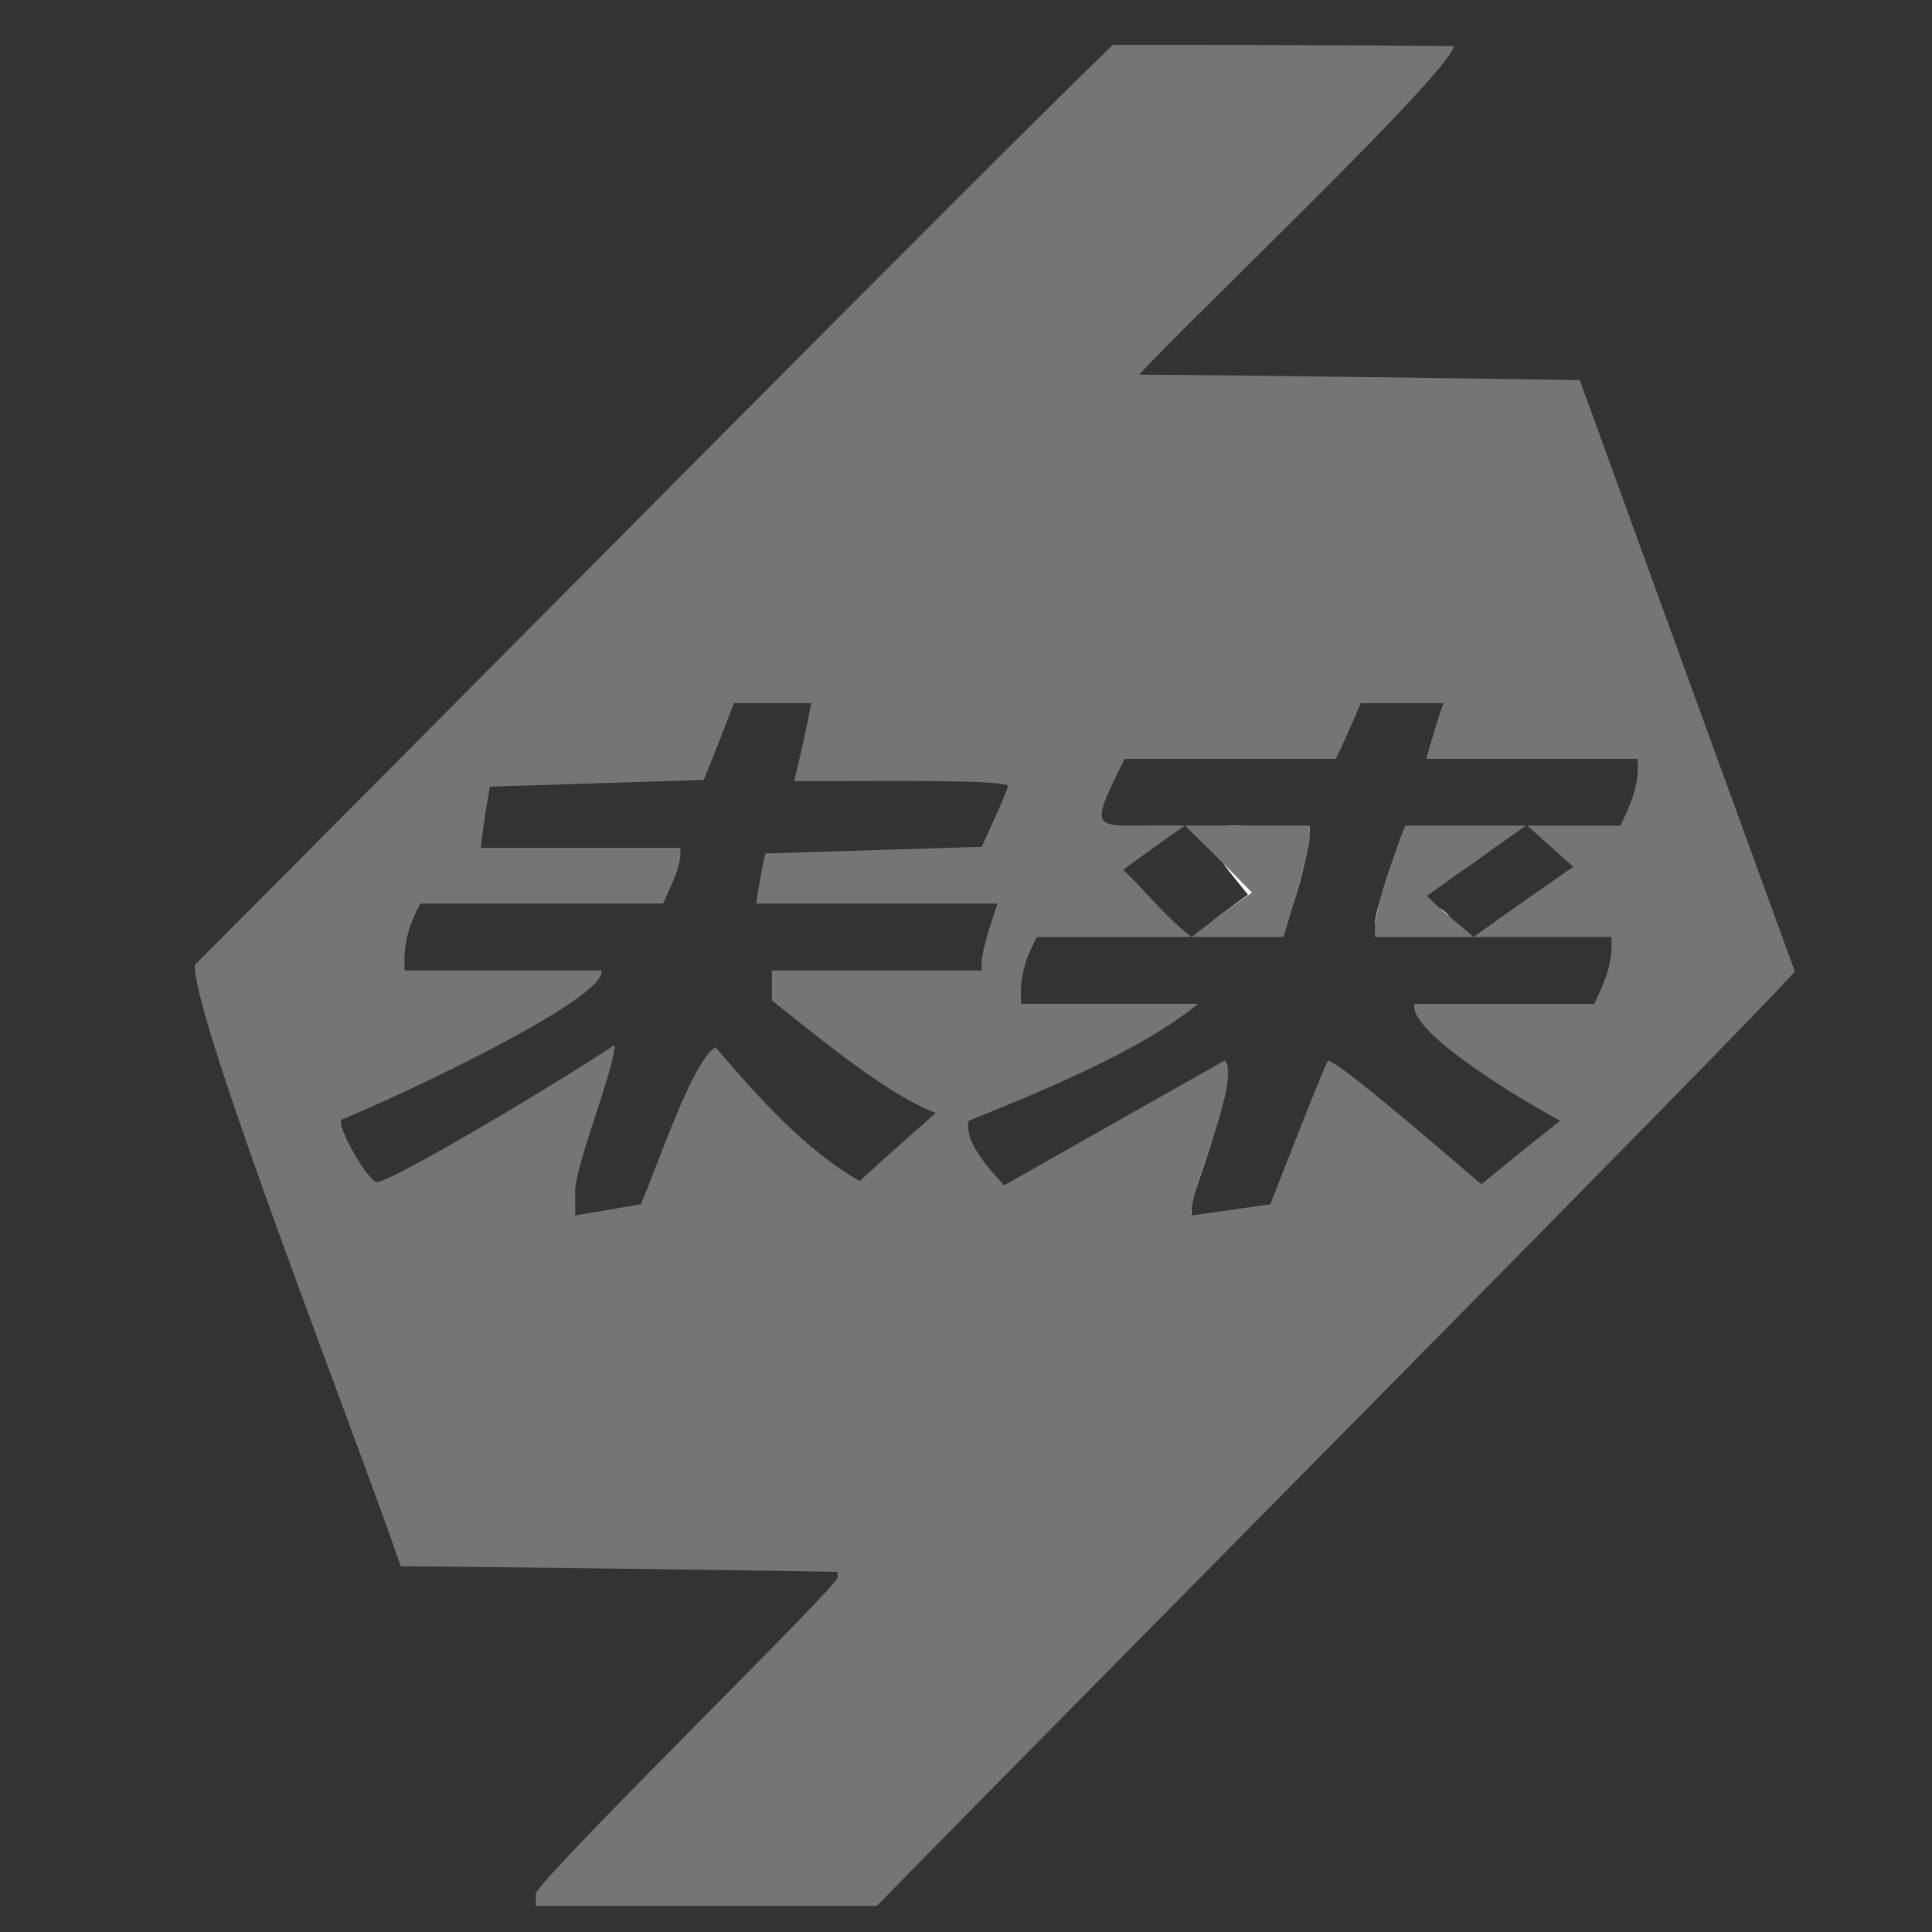 <?xml version="1.0" encoding="utf-8"?>
<!-- Generator: Adobe Illustrator 15.0.0, SVG Export Plug-In . SVG Version: 6.00 Build 0)  -->
<!DOCTYPE svg PUBLIC "-//W3C//DTD SVG 1.1//EN" "http://www.w3.org/Graphics/SVG/1.1/DTD/svg11.dtd">
<svg version="1.1" id="Ebene_1" xmlns="http://www.w3.org/2000/svg" xmlns:xlink="http://www.w3.org/1999/xlink" x="0px" y="0px"
	 width="150px" height="150px" viewBox="0 0 150 150" enable-background="new 0 0 150 150" xml:space="preserve">
<rect x="0" y="0" width="150" height="150" fill="#333333" stroke="none"/>
<g>
	<defs>
		<rect id="SVGID_1_" x="8" y="-5.935" width="133.5" height="155.935"/>
	</defs>
	<clipPath id="SVGID_2_">
		<use xlink:href="#SVGID_1_"  overflow="visible"/>
	</clipPath>
	<path clip-path="url(#SVGID_2_)" fill="#757575" d="M109.113,64.103c-0.188,0.462-0.439,1.132-0.711,1.888
		c-0.008,0.024-0.018,0.048-0.026,0.072c-0.435,1.187-0.888,2.501-1.203,3.7c-0.006,0.022-0.012,0.044-0.019,0.066
		c-0.237,0.847-0.392,1.54-0.383,1.883v0.109c-0.033,0.349-0.035,0.661,0,0.928h7.637c-0.612-0.538-1.248-1.058-1.871-1.587
		c-0.187-0.248-0.44-0.457-0.749-0.653c-0.344-0.309-0.681-0.623-1.002-0.949c0.697-0.501,1.394-1.002,2.091-1.503
		c0.057-0.04,0.112-0.081,0.168-0.12c0.912-0.649,1.887-1.341,2.801-1.986l0.272-0.192c0.112-0.08,0.224-0.159,0.335-0.235
		c0.048-0.034,0.097-0.068,0.143-0.102c0.074-0.051,0.146-0.103,0.218-0.152L117,65.139l1.029-0.721l0.153-0.107l0.193-0.135
		c0.035-0.025,0.071-0.049,0.105-0.074H109.113z M109.113,64.103c-0.188,0.462-0.439,1.132-0.711,1.888
		c-0.008,0.024-0.018,0.048-0.026,0.072c-0.435,1.187-0.888,2.501-1.203,3.7c-0.006,0.022-0.012,0.044-0.019,0.066
		c-0.237,0.847-0.392,1.54-0.383,1.883v0.109c-0.033,0.349-0.035,0.661,0,0.928h7.637c-0.612-0.538-1.248-1.058-1.871-1.587
		c-0.187-0.248-0.44-0.457-0.749-0.653c-0.344-0.309-0.681-0.623-1.002-0.949c0.697-0.501,1.394-1.002,2.091-1.503
		c0.057-0.04,0.112-0.081,0.168-0.12c0.912-0.649,1.887-1.341,2.801-1.986l0.272-0.192c0.112-0.08,0.224-0.159,0.335-0.235
		c0.048-0.034,0.097-0.068,0.143-0.102c0.074-0.051,0.146-0.103,0.218-0.152L117,65.139l1.029-0.721l0.153-0.107l0.193-0.135
		c0.035-0.025,0.071-0.049,0.105-0.074H109.113z M101.681,64.103h-4.901c-0.633-0.013-1.168-0.02-1.607,0h-3.165
		c0.988,0.972,1.976,1.942,2.952,2.92c0.756,0.755,1.505,1.515,2.242,2.282c-1.109,0.772-2.205,1.556-3.279,2.365l-1.406,1.079
		h7.129c0.164-0.532,0.408-1.328,0.669-2.214c0.02-0.065,0.037-0.13,0.058-0.194c0.367-1.205,0.747-2.505,1.007-3.661
		c0.177-0.729,0.295-1.319,0.303-1.627v-0.216C101.7,64.563,101.702,64.316,101.681,64.103 M101.681,64.103h-4.901
		c-0.633-0.013-1.168-0.02-1.607,0h-3.165c0.988,0.972,1.976,1.942,2.952,2.92c0.492,0.658,1.136,1.461,1.937,2.441l-2.241,1.643
		l-0.732,0.563c-0.474,0.354-0.942,0.715-1.406,1.079h7.129c0.164-0.532,0.408-1.328,0.669-2.214c0.02-0.065,0.037-0.13,0.058-0.194
		c0.367-1.205,0.747-2.505,1.007-3.661c0.177-0.729,0.295-1.319,0.303-1.627v-0.216C101.7,64.563,101.702,64.316,101.681,64.103
		 M109.113,64.103c-0.188,0.462-0.439,1.132-0.711,1.888c-0.008,0.024-0.018,0.048-0.026,0.072c-0.435,1.187-0.888,2.501-1.203,3.7
		c-0.006,0.022-0.012,0.044-0.019,0.066c-0.237,0.847-0.392,1.54-0.383,1.883v0.109c-0.033,0.349-0.035,0.661,0,0.928h7.637
		c-0.612-0.538-1.248-1.058-1.871-1.587c-0.187-0.248-0.44-0.457-0.749-0.653c-0.344-0.309-0.681-0.623-1.002-0.949
		c0.697-0.501,1.394-1.002,2.091-1.503c0.057-0.04,0.112-0.081,0.168-0.12c0.912-0.649,1.887-1.341,2.801-1.986l0.272-0.192
		c0.112-0.08,0.224-0.159,0.335-0.235c0.048-0.034,0.097-0.068,0.143-0.102c0.074-0.051,0.146-0.103,0.218-0.152L117,65.139
		l1.029-0.721l0.153-0.107l0.193-0.135c0.035-0.025,0.071-0.049,0.105-0.074H109.113z M109.113,64.103
		c-0.188,0.462-0.439,1.132-0.711,1.888c-0.008,0.024-0.018,0.048-0.026,0.072c-0.435,1.187-0.888,2.501-1.203,3.7
		c-0.006,0.022-0.012,0.044-0.019,0.066c-0.237,0.847-0.392,1.54-0.383,1.883v0.109c-0.033,0.349-0.035,0.661,0,0.928h7.637
		c-0.612-0.538-1.248-1.058-1.871-1.587c-0.187-0.248-0.44-0.457-0.749-0.653c-0.344-0.309-0.681-0.623-1.002-0.949
		c0.697-0.501,1.394-1.002,2.091-1.503c0.057-0.04,0.112-0.081,0.168-0.12c0.912-0.649,1.887-1.341,2.801-1.986l0.272-0.192
		c0.112-0.08,0.224-0.159,0.335-0.235c0.048-0.034,0.097-0.068,0.143-0.102c0.074-0.051,0.146-0.103,0.218-0.152L117,65.139
		l1.029-0.721l0.153-0.107l0.193-0.135c0.035-0.025,0.071-0.049,0.105-0.074H109.113z M101.681,64.103h-4.901
		c-0.633-0.013-1.168-0.02-1.607,0h-3.165c0.988,0.972,1.976,1.942,2.952,2.92c0.492,0.658,1.136,1.461,1.937,2.441l-2.241,1.643
		l-0.732,0.563c-0.474,0.354-0.942,0.715-1.406,1.079h7.129c0.164-0.532,0.408-1.328,0.669-2.214c0.02-0.065,0.037-0.13,0.058-0.194
		c0.367-1.205,0.747-2.505,1.007-3.661c0.177-0.729,0.295-1.319,0.303-1.627v-0.216C101.7,64.563,101.702,64.316,101.681,64.103
		 M101.681,64.103h-4.901c-0.633-0.013-1.168-0.02-1.607,0h-3.165c0.988,0.972,1.976,1.942,2.952,2.92
		c0.492,0.658,1.136,1.461,1.937,2.441l-2.241,1.643l-0.732,0.563c-0.474,0.354-0.942,0.715-1.406,1.079h7.129
		c0.164-0.532,0.408-1.328,0.669-2.214c0.02-0.065,0.037-0.13,0.058-0.194c0.367-1.205,0.747-2.505,1.007-3.661
		c0.177-0.729,0.295-1.319,0.303-1.627v-0.216C101.7,64.563,101.702,64.316,101.681,64.103 M109.113,64.103
		c-0.188,0.462-0.439,1.132-0.711,1.888c-0.008,0.024-0.018,0.048-0.026,0.072c-0.435,1.187-0.888,2.501-1.203,3.7
		c-0.006,0.022-0.012,0.044-0.019,0.066c-0.237,0.847-0.392,1.54-0.383,1.883v0.109c-0.033,0.349-0.035,0.661,0,0.928h7.637
		c-0.612-0.538-1.248-1.058-1.871-1.587c-0.187-0.248-0.44-0.457-0.749-0.653c-0.344-0.309-0.681-0.623-1.002-0.949
		c0.697-0.501,1.394-1.002,2.091-1.503c0.057-0.04,0.112-0.081,0.168-0.12c0.912-0.649,1.887-1.341,2.801-1.986l0.272-0.192
		c0.112-0.08,0.224-0.159,0.335-0.235c0.048-0.034,0.097-0.068,0.143-0.102c0.074-0.051,0.146-0.103,0.218-0.152L117,65.139
		l1.029-0.721l0.153-0.107l0.193-0.135c0.035-0.025,0.071-0.049,0.105-0.074H109.113z M109.113,64.103
		c-0.188,0.462-0.439,1.132-0.711,1.888c-0.008,0.024-0.018,0.048-0.026,0.072c-0.435,1.187-0.888,2.501-1.203,3.7
		c-0.006,0.022-0.012,0.044-0.019,0.066c-0.237,0.847-0.392,1.54-0.383,1.883v0.109c-0.033,0.349-0.035,0.661,0,0.928h7.637
		c-0.612-0.538-1.248-1.058-1.871-1.587c-0.187-0.248-0.44-0.457-0.749-0.653c-0.344-0.309-0.681-0.623-1.002-0.949
		c0.697-0.501,1.394-1.002,2.091-1.503c0.057-0.04,0.112-0.081,0.168-0.12c0.912-0.649,1.887-1.341,2.801-1.986l0.272-0.192
		c0.112-0.08,0.224-0.159,0.335-0.235c0.048-0.034,0.097-0.068,0.143-0.102c0.074-0.051,0.146-0.103,0.218-0.152L117,65.139
		l1.029-0.721l0.153-0.107l0.193-0.135c0.035-0.025,0.071-0.049,0.105-0.074H109.113z M96.779,64.103
		c-0.633-0.013-1.168-0.02-1.607,0h-3.165c0.988,0.972,1.976,1.942,2.952,2.92c0.492,0.658,1.136,1.461,1.937,2.441l-2.241,1.643
		l-0.732,0.563c-0.474,0.354-0.942,0.715-1.406,1.079h7.129c0.164-0.532,0.408-1.328,0.669-2.214c0.02-0.065,0.037-0.13,0.058-0.194
		c0.367-1.205,0.747-2.505,1.007-3.661c0.177-0.729,0.295-1.319,0.303-1.627v-0.216c0.02-0.274,0.021-0.521,0-0.735H96.779z
		 M122.656,29.516c-8.525-0.149-25.686-0.365-34.214-0.432c4.59-4.929,24.14-23.471,24.439-25.508
		c-6.599-0.062-19.877-0.105-26.476-0.086c-7.763,7.367-55.233,55.361-71.278,71.423c-0.216,4.059,12.681,36.992,15.986,46.691
		c8.449,0.067,25.456,0.284,33.908,0.433v0.432c0.483,0.268-24.153,24.279-23.42,24.644v0.864h26.475
		c14.172-14.513,66.568-67.282,71.278-72.545C135.181,63.994,126.806,40.965,122.656,29.516 M66.754,91.686
		c-4.113-2.267-8.053-6.678-11.201-10.376c-1.825,1.065-4.507,9.261-5.804,12.192c-1.269,0.217-3.823,0.648-5.091,0.864v-1.643
		c-0.162-1.963,3.117-9.799,3.055-11.587c-4.479,2.978-16.923,10.422-18.432,10.637c-0.712,0-3.259-4.497-2.749-4.844
		c4.687-1.923,20.724-9.471,20.162-11.587H31.421c-0.121-1.911,0.222-3.339,1.221-5.188h18.838c0.597-1.353,1.527-3.058,1.323-4.323
		H37.325c0.126-1.191,0.481-3.576,0.714-4.755c4.135-0.13,12.461-0.391,16.598-0.519c0.611-1.479,1.789-4.472,2.342-5.966h6.008
		c-0.283,1.517-0.947,4.552-1.324,6.053c3.012,0.06,15.948-0.193,16.598,0.346c-0.075,0.53-1.596,3.757-2.036,4.756
		c-4.188,0.128-12.615,0.388-16.802,0.518c-0.233,0.962-0.587,2.914-0.713,3.891h18.736c-0.497,1.544-1.398,3.953-1.222,5.188
		H59.932v2.335c3.681,2.911,8.974,7.32,12.728,8.734C71.164,87.705,68.201,90.353,66.754,91.686 M126.904,61.396
		c0,0.001-0.001,0.002-0.001,0.002c-0.038,0.137-0.079,0.275-0.124,0.414c-0.001,0.001-0.001,0.002-0.001,0.002
		c-0.024,0.071-0.048,0.142-0.073,0.213c-0.014,0.043-0.029,0.085-0.045,0.129c-0.026,0.071-0.053,0.142-0.08,0.212
		c-0.098,0.254-0.204,0.51-0.321,0.77c-0.031,0.074-0.065,0.148-0.1,0.223c-0.064,0.146-0.133,0.291-0.204,0.441
		c-0.047,0.1-0.094,0.2-0.142,0.301h-7.23c0.637,0.574,1.741,1.564,2.641,2.372c0.116,0.105,0.231,0.208,0.341,0.304
		c0,0.001,0,0.001,0,0.001c0.072,0.064,0.144,0.127,0.21,0.188l0.001,0.001c0.102,0.09,0.197,0.176,0.286,0.256
		c0.029,0.026,0.059,0.051,0.086,0.077c-0.122,0.083-0.251,0.172-0.388,0.266c-0.067,0.046-0.139,0.095-0.209,0.144
		c-0.479,0.33-1.028,0.711-1.608,1.117c-0.048,0.033-0.096,0.066-0.144,0.1c-0.151,0.105-0.304,0.212-0.456,0.32
		c-0.267,0.186-0.539,0.376-0.81,0.567c-0.001,0-0.001,0.002-0.001,0.002c-0.228,0.158-0.454,0.319-0.681,0.477
		c-0.068,0.05-0.139,0.099-0.209,0.148c-0.084,0.06-0.172,0.121-0.256,0.182c-0.093,0.066-0.188,0.132-0.279,0.197
		c-0.218,0.153-0.432,0.305-0.641,0.453c-0.064,0.047-0.13,0.093-0.194,0.139c-0.713,0.506-1.357,0.97-1.864,1.336h10.692
		c0.01,0.105,0.017,0.212,0.021,0.313c0.029,0.669-0.041,1.287-0.185,1.893c-0.021,0.093-0.044,0.184-0.069,0.276
		c0,0.001-0.001,0.001-0.001,0.001c-0.039,0.139-0.08,0.277-0.124,0.414c-0.001,0.001-0.001,0.002-0.001,0.002
		c-0.024,0.071-0.048,0.143-0.073,0.215c-0.016,0.042-0.029,0.085-0.046,0.129c-0.026,0.069-0.053,0.141-0.08,0.212
		c-0.098,0.253-0.204,0.51-0.32,0.77c-0.032,0.073-0.065,0.147-0.1,0.224c-0.065,0.145-0.133,0.291-0.204,0.44
		c-0.047,0.1-0.095,0.199-0.143,0.301h-13.95c-0.014,0.048-0.021,0.097-0.023,0.147c-0.011,0.14,0.015,0.29,0.068,0.45
		c0.008,0.025,0.019,0.051,0.028,0.078c0.036,0.088,0.079,0.18,0.132,0.275c0.014,0.026,0.03,0.055,0.046,0.082
		c0.072,0.118,0.154,0.239,0.248,0.365c0.025,0.035,0.053,0.071,0.081,0.106c0.036,0.045,0.071,0.09,0.108,0.135
		c0.027,0.033,0.056,0.064,0.085,0.098c0.069,0.082,0.144,0.165,0.223,0.249l0.001,0.001c0.089,0.095,0.181,0.188,0.277,0.285
		c0.074,0.072,0.15,0.146,0.229,0.221c0.078,0.073,0.158,0.146,0.241,0.222c0.027,0.025,0.056,0.05,0.084,0.076
		c0.111,0.1,0.228,0.201,0.347,0.303c0.091,0.077,0.183,0.155,0.277,0.232c0.063,0.051,0.124,0.102,0.187,0.153
		c0.034,0.026,0.066,0.053,0.1,0.079c0.065,0.051,0.129,0.103,0.195,0.155c0.035,0.028,0.072,0.057,0.109,0.087
		c0.095,0.072,0.19,0.146,0.286,0.22c0.042,0.032,0.086,0.064,0.128,0.097c0.066,0.049,0.131,0.099,0.197,0.148
		c0.001,0,0.002,0.001,0.003,0.001c0.069,0.052,0.142,0.104,0.211,0.156c0.686,0.502,1.419,1.008,2.164,1.496
		c0.124,0.082,0.248,0.165,0.374,0.245c0.659,0.427,1.324,0.843,1.967,1.231c0.115,0.069,0.23,0.138,0.343,0.206
		c0.057,0.033,0.115,0.067,0.171,0.102c0.056,0.033,0.111,0.066,0.167,0.1c0.074,0.043,0.149,0.087,0.223,0.13
		c0.735,0.431,1.426,0.82,2.026,1.146c-1.546,1.207-4.609,3.68-6.109,4.93c-0.219-0.183-0.505-0.426-0.845-0.715
		c-0.053-0.045-0.105-0.091-0.159-0.138c-0.109-0.093-0.225-0.191-0.344-0.292c-0.029-0.025-0.061-0.052-0.09-0.077
		c-0.273-0.232-0.566-0.483-0.877-0.748c-0.035-0.03-0.069-0.06-0.104-0.09c-0.036-0.029-0.069-0.06-0.105-0.089
		c-0.036-0.031-0.071-0.062-0.107-0.091c-0.035-0.03-0.07-0.062-0.107-0.092c-0.073-0.063-0.145-0.123-0.218-0.188l-0.111-0.093
		c-0.038-0.032-0.074-0.063-0.112-0.096s-0.074-0.064-0.111-0.096l-0.114-0.097c-0.152-0.13-0.308-0.26-0.462-0.392
		c-0.039-0.033-0.078-0.066-0.117-0.1s-0.078-0.066-0.118-0.101c-0.039-0.032-0.079-0.065-0.119-0.099
		c-0.039-0.035-0.079-0.068-0.118-0.102c-0.04-0.034-0.079-0.067-0.119-0.101c-0.04-0.035-0.08-0.069-0.121-0.102
		c-0.039-0.034-0.079-0.067-0.119-0.102c-1.646-1.39-3.396-2.844-4.768-3.923c-0.068-0.053-0.132-0.104-0.198-0.155
		c-0.145-0.114-0.286-0.223-0.422-0.326c-0.031-0.025-0.063-0.049-0.096-0.072c-0.086-0.066-0.172-0.132-0.254-0.192
		c-0.043-0.031-0.086-0.063-0.127-0.094c-0.055-0.042-0.108-0.08-0.159-0.117c-0.388-0.281-0.703-0.494-0.923-0.612
		c-0.029-0.017-0.058-0.032-0.083-0.044c-0.077-0.039-0.14-0.061-0.184-0.067c-0.272,0.47-1.685,4.023-2.889,7.09
		c-0.029,0.075-0.059,0.148-0.087,0.224c-0.029,0.073-0.06,0.146-0.088,0.222c-0.03,0.073-0.059,0.146-0.087,0.22
		c-0.014,0.035-0.027,0.07-0.042,0.106c-0.041,0.108-0.084,0.216-0.125,0.321c0,0-0.001,0-0.001,0.001
		c-0.04,0.105-0.081,0.209-0.122,0.312c-0.081,0.207-0.16,0.408-0.235,0.603c-0.012,0.031-0.026,0.063-0.038,0.097
		c-0.025,0.063-0.049,0.126-0.074,0.189c-0.049,0.123-0.096,0.244-0.14,0.359c-0.038,0.096-0.073,0.188-0.11,0.277
		c-0.019,0.049-0.037,0.097-0.055,0.144c-0.156,0.398-0.288,0.736-0.389,0.991l-0.383,0.054l-0.15,0.021l-0.034,0.005L97.9,93.604
		l-0.274,0.039l-0.188,0.027l-0.294,0.041l-0.202,0.027l-0.204,0.03l-0.208,0.029l-0.21,0.03l-0.106,0.014L96,93.874l-3.484,0.492
		v-0.525c0.046-0.367,0.161-0.85,0.322-1.407c0.003-0.004,0.004-0.01,0.005-0.014c0.368-1.199,0.982-2.929,1.509-4.623
		c0.011-0.031,0.021-0.063,0.03-0.096c0.533-1.679,0.967-3.295,0.954-4.354c0.004-0.472-0.076-0.822-0.274-1l-4.15,2.35
		l-0.563,0.319l-0.286,0.162l-0.288,0.163l-0.581,0.33l-0.294,0.165l-0.891,0.505L87.41,86.68l-1.204,0.682l-0.9,0.51l-0.895,0.505
		l-0.296,0.168l-0.584,0.332l-0.864,0.488l-0.564,0.318l-4.148,2.35c-0.109-0.122-0.223-0.249-0.339-0.378
		c-0.076-0.085-0.154-0.173-0.231-0.261c-0.04-0.045-0.08-0.091-0.121-0.137c-0.039-0.044-0.078-0.089-0.116-0.134
		c0-0.001-0.002-0.002-0.002-0.003c-0.118-0.136-0.236-0.274-0.353-0.416c-0.001-0.002-0.001-0.002-0.003-0.003
		c-0.078-0.094-0.154-0.188-0.229-0.284c-0.21-0.267-0.41-0.537-0.59-0.813c-0.032-0.051-0.063-0.1-0.096-0.15
		c-0.03-0.049-0.061-0.099-0.091-0.149c-0.105-0.175-0.199-0.351-0.28-0.527c-0.047-0.101-0.091-0.201-0.128-0.3
		c-0.02-0.052-0.039-0.102-0.055-0.152c-0.009-0.025-0.016-0.051-0.024-0.075c-0.016-0.05-0.028-0.1-0.042-0.148
		c-0.006-0.024-0.012-0.05-0.019-0.074c-0.011-0.046-0.02-0.093-0.029-0.139c-0.006-0.031-0.011-0.062-0.015-0.093
		c-0.012-0.071-0.02-0.144-0.023-0.214c-0.003-0.049-0.005-0.097-0.005-0.146c0-0.071,0.004-0.142,0.01-0.212
		c0.008-0.069,0.019-0.139,0.032-0.209c0.19-0.075,0.382-0.153,0.575-0.23c0.384-0.155,0.772-0.313,1.164-0.473
		c1.965-0.8,4.018-1.661,6.026-2.579c0.4-0.182,0.8-0.367,1.195-0.555h0.003c0.296-0.142,0.593-0.282,0.886-0.426
		c0.098-0.049,0.196-0.096,0.295-0.144c0.193-0.097,0.388-0.193,0.581-0.29c1.167-0.588,2.295-1.194,3.352-1.82
		c0.079-0.048,0.158-0.094,0.237-0.141c0.52-0.312,1.021-0.629,1.502-0.949c0.142-0.095,0.283-0.19,0.421-0.286
		c0.406-0.281,0.795-0.565,1.167-0.854c0.141-0.109,0.279-0.221,0.416-0.332H79.278c-0.028-0.45-0.03-0.875-0.006-1.283
		c0.002-0.042,0.005-0.082,0.009-0.122c0.067-0.793,0.248-1.567,0.544-2.345v-0.001c0.179-0.46,0.402-0.933,0.676-1.438h12.015
		c-1.234-0.926-2.375-2.159-3.475-3.338c-0.619-0.664-1.226-1.311-1.831-1.876c0.137-0.101,0.277-0.206,0.423-0.313
		c0.793-0.586,1.695-1.24,2.576-1.867c0.268-0.19,0.534-0.377,0.795-0.559c0.095-0.066,0.187-0.132,0.277-0.194
		c0.248-0.174,0.492-0.341,0.726-0.5c-0.146-0.003-0.287-0.006-0.428-0.009c-0.199-0.003-0.393-0.006-0.581-0.008h-0.021
		c-0.609-0.005-1.161-0.001-1.661,0.005c-0.004-0.001-0.007-0.001-0.011,0c-0.11,0.002-0.219,0.002-0.324,0.005
		c-0.058,0-0.115,0-0.173,0.001c-0.102,0.002-0.2,0.003-0.298,0.004c-0.617,0.008-1.131,0.01-1.549-0.013
		c-0.021-0.001-0.044-0.002-0.066-0.004c-0.185-0.011-0.35-0.028-0.495-0.053c-0.02-0.003-0.039-0.007-0.059-0.01
		c-0.065-0.013-0.128-0.027-0.186-0.043c-0.05-0.014-0.097-0.029-0.139-0.046c-0.088-0.033-0.163-0.074-0.226-0.12
		c-0.016-0.013-0.03-0.024-0.045-0.037c-0.042-0.038-0.077-0.079-0.107-0.126v0c-0.114-0.18-0.132-0.429-0.059-0.77
		c0.001-0.011,0.004-0.021,0.007-0.032c0.012-0.055,0.026-0.11,0.043-0.169c0.008-0.03,0.016-0.06,0.026-0.09v0
		c0.009-0.03,0.018-0.061,0.028-0.093c0.025-0.078,0.054-0.16,0.086-0.246c0.009-0.024,0.019-0.051,0.028-0.077
		c0.087-0.227,0.194-0.48,0.32-0.762c0.043-0.095,0.087-0.191,0.134-0.292c0.023-0.051,0.048-0.103,0.072-0.155
		s0.05-0.104,0.074-0.159v-0.001c0.026-0.053,0.052-0.107,0.078-0.163c0.107-0.223,0.221-0.459,0.345-0.71
		c0.061-0.125,0.125-0.254,0.19-0.388c0.098-0.2,0.2-0.408,0.309-0.625h16.395c0.524-1.064,1.495-3.232,1.935-4.324h6.415
		c-0.375,1.068-1.04,3.236-1.324,4.324h16.395c0.011,0.105,0.017,0.21,0.021,0.313c0.029,0.668-0.041,1.286-0.184,1.892
		C126.953,61.211,126.93,61.304,126.904,61.396 M112.537,71.162c-0.187-0.248-0.44-0.457-0.749-0.653
		c-0.344-0.309-0.681-0.623-1.002-0.949c0.697-0.501,1.394-1.002,2.091-1.503c0.057-0.04,0.112-0.081,0.168-0.12
		c0.912-0.649,1.887-1.341,2.801-1.986l0.272-0.192c0.112-0.08,0.224-0.159,0.335-0.235c0.048-0.034,0.097-0.068,0.143-0.102
		c0.074-0.051,0.146-0.103,0.218-0.152L117,65.139l1.029-0.721l0.153-0.107l0.193-0.135c0.035-0.025,0.071-0.049,0.105-0.074h-9.368
		c-0.188,0.462-0.439,1.132-0.711,1.888c-0.008,0.024-0.018,0.048-0.026,0.072c-0.435,1.187-0.888,2.501-1.203,3.7
		c-0.006,0.022-0.012,0.044-0.019,0.066c-0.237,0.847-0.392,1.54-0.383,1.883v0.109c-0.033,0.349-0.035,0.661,0,0.928h7.637
		C113.796,72.211,113.16,71.691,112.537,71.162 M100.313,70.535c0.02-0.065,0.037-0.13,0.058-0.194
		c0.367-1.205,0.747-2.505,1.007-3.661c0.177-0.729,0.295-1.319,0.303-1.627v-0.216c0.02-0.274,0.021-0.521,0-0.735h-4.901
		c-0.633-0.013-1.168-0.02-1.607,0h-3.165c0.988,0.972,1.976,1.942,2.952,2.92c0.492,0.658,1.136,1.461,1.937,2.441l-2.241,1.643
		l-0.732,0.563c-0.474,0.354-0.942,0.715-1.406,1.079h7.129C99.809,72.217,100.053,71.421,100.313,70.535 M101.681,64.103h-4.901
		c-0.633-0.013-1.168-0.02-1.607,0h-3.165c0.988,0.972,1.976,1.942,2.952,2.92c0.492,0.658,1.136,1.461,1.937,2.441l-2.241,1.643
		l-0.732,0.563c-0.474,0.354-0.942,0.715-1.406,1.079h7.129c0.164-0.532,0.408-1.328,0.669-2.214c0.02-0.065,0.037-0.13,0.058-0.194
		c0.367-1.205,0.747-2.505,1.007-3.661c0.177-0.729,0.295-1.319,0.303-1.627v-0.216C101.7,64.563,101.702,64.316,101.681,64.103
		 M109.113,64.103c-0.188,0.462-0.439,1.132-0.711,1.888c-0.008,0.024-0.018,0.048-0.026,0.072c-0.435,1.187-0.888,2.501-1.203,3.7
		c-0.006,0.022-0.012,0.044-0.019,0.066c-0.237,0.847-0.392,1.54-0.383,1.883v0.109c-0.033,0.349-0.035,0.661,0,0.928h7.637
		c-0.612-0.538-1.248-1.058-1.871-1.587c-0.187-0.248-0.44-0.457-0.749-0.653c-0.344-0.309-0.681-0.623-1.002-0.949
		c0.697-0.501,1.394-1.002,2.091-1.503c0.057-0.04,0.112-0.081,0.168-0.12c0.912-0.649,1.887-1.341,2.801-1.986l0.272-0.192
		c0.112-0.08,0.224-0.159,0.335-0.235c0.048-0.034,0.097-0.068,0.143-0.102c0.074-0.051,0.146-0.103,0.218-0.152L117,65.139
		l1.029-0.721l0.153-0.107l0.193-0.135c0.035-0.025,0.071-0.049,0.105-0.074H109.113z M109.113,64.103
		c-0.188,0.462-0.439,1.132-0.711,1.888c-0.008,0.024-0.018,0.048-0.026,0.072c-0.435,1.187-0.888,2.501-1.203,3.7
		c-0.006,0.022-0.012,0.044-0.019,0.066c-0.237,0.847-0.392,1.54-0.383,1.883v0.109c-0.033,0.349-0.035,0.661,0,0.928h7.637
		c-0.612-0.538-1.248-1.058-1.871-1.587c-0.187-0.248-0.44-0.457-0.749-0.653c-0.344-0.309-0.681-0.623-1.002-0.949
		c0.697-0.501,1.394-1.002,2.091-1.503c0.057-0.04,0.112-0.081,0.168-0.12c0.912-0.649,1.887-1.341,2.801-1.986l0.272-0.192
		c0.112-0.08,0.224-0.159,0.335-0.235c0.048-0.034,0.097-0.068,0.143-0.102c0.074-0.051,0.146-0.103,0.218-0.152L117,65.139
		l1.029-0.721l0.153-0.107l0.193-0.135c0.035-0.025,0.071-0.049,0.105-0.074H109.113z M101.681,64.103h-4.901
		c-0.633-0.013-1.168-0.02-1.607,0h-3.165c0.988,0.972,1.976,1.942,2.952,2.92c0.492,0.658,1.136,1.461,1.937,2.441l-2.241,1.643
		l-0.732,0.563c-0.474,0.354-0.942,0.715-1.406,1.079h7.129c0.164-0.532,0.408-1.328,0.669-2.214c0.02-0.065,0.037-0.13,0.058-0.194
		c0.367-1.205,0.747-2.505,1.007-3.661c0.177-0.729,0.295-1.319,0.303-1.627v-0.216C101.7,64.563,101.702,64.316,101.681,64.103
		 M101.681,64.103h-4.901c-0.633-0.013-1.168-0.02-1.607,0h-3.165c0.988,0.972,1.976,1.942,2.952,2.92
		c0.492,0.658,1.136,1.461,1.937,2.441l-2.241,1.643l-0.732,0.563c-0.474,0.354-0.942,0.715-1.406,1.079h7.129
		c0.164-0.532,0.408-1.328,0.669-2.214c0.02-0.065,0.037-0.13,0.058-0.194c0.367-1.205,0.747-2.505,1.007-3.661
		c0.177-0.729,0.295-1.319,0.303-1.627v-0.216C101.7,64.563,101.702,64.316,101.681,64.103 M109.113,64.103
		c-0.188,0.462-0.439,1.132-0.711,1.888c-0.008,0.024-0.018,0.048-0.026,0.072c-0.435,1.187-0.888,2.501-1.203,3.7
		c-0.006,0.022-0.012,0.044-0.019,0.066c-0.237,0.847-0.392,1.54-0.383,1.883v0.109c-0.033,0.349-0.035,0.661,0,0.928h7.637
		c-0.612-0.538-1.248-1.058-1.871-1.587c-0.187-0.248-0.44-0.457-0.749-0.653c-0.344-0.309-0.681-0.623-1.002-0.949
		c0.697-0.501,1.394-1.002,2.091-1.503c0.057-0.04,0.112-0.081,0.168-0.12c0.912-0.649,1.887-1.341,2.801-1.986l0.272-0.192
		c0.112-0.08,0.224-0.159,0.335-0.235c0.048-0.034,0.097-0.068,0.143-0.102c0.074-0.051,0.146-0.103,0.218-0.152L117,65.139
		l1.029-0.721l0.153-0.107l0.193-0.135c0.035-0.025,0.071-0.049,0.105-0.074H109.113z M109.113,64.103
		c-0.188,0.462-0.439,1.132-0.711,1.888c-0.008,0.024-0.018,0.048-0.026,0.072c-0.435,1.187-0.888,2.501-1.203,3.7
		c-0.006,0.022-0.012,0.044-0.019,0.066c-0.237,0.847-0.392,1.54-0.383,1.883v0.109c-0.033,0.349-0.035,0.661,0,0.928h7.637
		c-0.612-0.538-1.248-1.058-1.871-1.587c-0.187-0.248-0.44-0.457-0.749-0.653c-0.344-0.309-0.681-0.623-1.002-0.949
		c0.697-0.501,1.394-1.002,2.091-1.503c0.057-0.04,0.112-0.081,0.168-0.12c0.912-0.649,1.887-1.341,2.801-1.986l0.272-0.192
		c0.112-0.08,0.224-0.159,0.335-0.235c0.048-0.034,0.097-0.068,0.143-0.102c0.074-0.051,0.146-0.103,0.218-0.152L117,65.139
		l1.029-0.721l0.153-0.107l0.193-0.135c0.035-0.025,0.071-0.049,0.105-0.074H109.113z M101.681,64.103h-4.901
		c-0.633-0.013-1.168-0.02-1.607,0h-3.165c0.988,0.972,1.976,1.942,2.952,2.92c0.492,0.658,1.136,1.461,1.937,2.441l-2.241,1.643
		l-0.732,0.563c-0.474,0.354-0.942,0.715-1.406,1.079h7.129c0.164-0.532,0.408-1.328,0.669-2.214c0.02-0.065,0.037-0.13,0.058-0.194
		c0.367-1.205,0.747-2.505,1.007-3.661c0.177-0.729,0.295-1.319,0.303-1.627v-0.216C101.7,64.563,101.702,64.316,101.681,64.103
		 M75.173,87.225c0.008-0.069,0.019-0.139,0.032-0.209C75.191,87.086,75.18,87.156,75.173,87.225 M75.163,87.437
		c0-0.071,0.004-0.142,0.01-0.212C75.165,87.295,75.163,87.365,75.163,87.437 M79.281,76.532c0.067-0.793,0.248-1.567,0.544-2.345
		C79.519,74.976,79.345,75.726,79.281,76.532 M88.511,64.101c0.098,0,0.195-0.002,0.298-0.004
		C88.707,64.099,88.608,64.1,88.511,64.101 M92.516,93.841c0.046-0.367,0.161-0.85,0.322-1.407
		C92.633,93.102,92.507,93.604,92.516,93.841 M94.382,87.701c0.533-1.679,0.967-3.295,0.954-4.354
		C95.326,84.388,94.899,86.023,94.382,87.701 M101.681,64.103h-4.901c-0.633-0.013-1.168-0.02-1.607,0h-3.165
		c0.988,0.972,1.976,1.942,2.952,2.92c0.492,0.658,1.136,1.461,1.937,2.441l-2.241,1.643l-0.732,0.563
		c-0.474,0.354-0.942,0.715-1.406,1.079h7.129c0.164-0.532,0.408-1.328,0.669-2.214c0.02-0.065,0.037-0.13,0.058-0.194
		c0.367-1.205,0.747-2.505,1.007-3.661c0.177-0.729,0.295-1.319,0.303-1.627v-0.216C101.7,64.563,101.702,64.316,101.681,64.103
		 M92.516,72.749c-1.234-0.926-2.375-2.159-3.475-3.338c0.784,1.252,1.496,2.557,1.439,3.338H92.516z M87.628,67.216
		c0,0.001,0.003,0.004,0.005,0.006c0.793-0.586,1.695-1.24,2.576-1.867C89.259,66.029,88.253,66.752,87.628,67.216 M111.654,80.729
		c0.111,0.1,0.228,0.201,0.347,0.303C111.882,80.93,111.766,80.828,111.654,80.729 M109.113,64.103
		c-0.188,0.462-0.439,1.132-0.711,1.888c-0.008,0.024-0.018,0.048-0.026,0.072c-0.435,1.187-0.888,2.501-1.203,3.7
		c-0.006,0.022-0.012,0.044-0.019,0.066c-0.237,0.847-0.392,1.54-0.383,1.883v0.109c-0.033,0.349-0.035,0.661,0,0.928h7.637
		c-0.612-0.538-1.248-1.058-1.871-1.587c-0.187-0.248-0.44-0.457-0.749-0.653c-0.344-0.309-0.681-0.623-1.002-0.949
		c0.697-0.501,1.394-1.002,2.091-1.503c0.057-0.04,0.112-0.081,0.168-0.12c0.912-0.649,1.887-1.341,2.801-1.986l0.272-0.192
		c0.112-0.08,0.224-0.159,0.335-0.235c0.048-0.034,0.097-0.068,0.143-0.102c0.074-0.051,0.146-0.103,0.218-0.152L117,65.139
		l1.029-0.721l0.153-0.107l0.193-0.135c0.035-0.025,0.071-0.049,0.105-0.074H109.113z M101.681,64.103
		c-1.999,0.078-3.64,0.027-4.901,0c-0.633-0.013-1.168-0.02-1.607,0c-1.808,0.08-1.946,0.599-0.213,2.92
		c0.492,0.658,1.136,1.461,1.937,2.441l-2.241,1.643l-0.732,0.563l-1.406,1.079h7.129c0.183-0.636,0.42-1.398,0.669-2.214
		c0.02-0.065,0.037-0.13,0.058-0.194c0.367-1.205,0.747-2.505,1.007-3.661c0.152-0.682,0.263-1.313,0.303-1.843
		C101.7,64.563,101.702,64.316,101.681,64.103 M109.113,64.103c-0.188,0.462-0.439,1.132-0.711,1.888
		c-0.008,0.024-0.018,0.048-0.026,0.072c-0.421,1.186-0.883,2.571-1.203,3.7c-0.006,0.022-0.012,0.044-0.019,0.066
		c-0.237,0.847-0.392,1.54-0.383,1.883v1.037h6.11c0.09-0.694-0.04-1.189-0.345-1.587c-0.187-0.248-0.44-0.457-0.749-0.653
		c-0.376-0.239-0.833-0.458-1.352-0.699c0.644-0.468,1.504-1.085,2.44-1.754c0.057-0.04,0.112-0.081,0.168-0.12
		c0.912-0.649,1.887-1.341,2.801-1.986l0.272-0.192c0.112-0.08,0.224-0.159,0.335-0.235c0.048-0.034,0.097-0.068,0.143-0.102
		c0.074-0.051,0.146-0.103,0.218-0.152L117,65.139c0.369-0.259,0.716-0.502,1.029-0.721l0.153-0.107l0.193-0.135
		c0.035-0.025,0.071-0.049,0.105-0.074H109.113z"/>
	<path clip-path="url(#SVGID_2_)" fill="#FFFFFF" d="M79.272,76.654c-0.029,0.422-0.027,0.848,0.006,1.283
		C79.25,77.487,79.248,77.063,79.272,76.654 M79.825,74.187c0.179-0.46,0.402-0.933,0.676-1.438
		C80.231,73.232,80.006,73.711,79.825,74.187 M82.971,83.733c0.4-0.182,0.8-0.367,1.195-0.555
		C83.771,83.366,83.371,83.551,82.971,83.733 M86.12,61.407c0.043-0.095,0.087-0.191,0.134-0.292
		C86.207,61.216,86.163,61.313,86.12,61.407 M92.516,94.366v-0.525C92.488,94.059,92.487,94.237,92.516,94.366 M92.843,92.42
		c0.368-1.199,0.982-2.929,1.509-4.623C93.828,89.438,93.217,91.131,92.843,92.42 M95.062,82.347c0.186,0.214,0.27,0.559,0.274,1
		C95.34,82.875,95.26,82.524,95.062,82.347 M95.172,64.103h1.607C96.146,64.09,95.611,64.083,95.172,64.103 M94.959,67.022
		c0.492,0.658,1.136,1.461,1.937,2.441l-2.241,1.643l-0.732,0.563c1.074-0.809,2.17-1.593,3.279-2.365
		C96.464,68.537,95.715,67.778,94.959,67.022 M99.179,92.09c0.044-0.115,0.092-0.236,0.14-0.359
		C99.27,91.854,99.223,91.975,99.179,92.09 M100.371,70.341c0.367-1.205,0.747-2.505,1.007-3.661
		C101.118,67.748,100.731,69.115,100.371,70.341 M101.681,64.103v0.735C101.7,64.563,101.702,64.316,101.681,64.103 M106.771,71.712
		v0.109c0.055-0.583,0.193-1.266,0.383-1.993C106.917,70.675,106.763,71.369,106.771,71.712 M108.402,65.991
		c0.254-0.69,0.502-1.335,0.711-1.888C108.926,64.564,108.674,65.234,108.402,65.991 M109.803,78.085
		c0.004-0.051,0.011-0.1,0.023-0.147C109.813,77.985,109.805,78.034,109.803,78.085 M111.788,70.509
		c0.246,0.221,0.497,0.438,0.749,0.653C112.351,70.914,112.097,70.705,111.788,70.509 M114.408,66.957
		c-0.454,0.326-0.908,0.653-1.363,0.98c0.912-0.649,1.887-1.341,2.801-1.986L114.408,66.957z M124.743,75.646
		c0.044-0.137,0.086-0.275,0.124-0.414C124.828,75.37,124.787,75.509,124.743,75.646 M126.779,61.812
		c0.045-0.138,0.087-0.276,0.124-0.414C126.865,61.535,126.824,61.673,126.779,61.812"/>
</g>
</svg>
